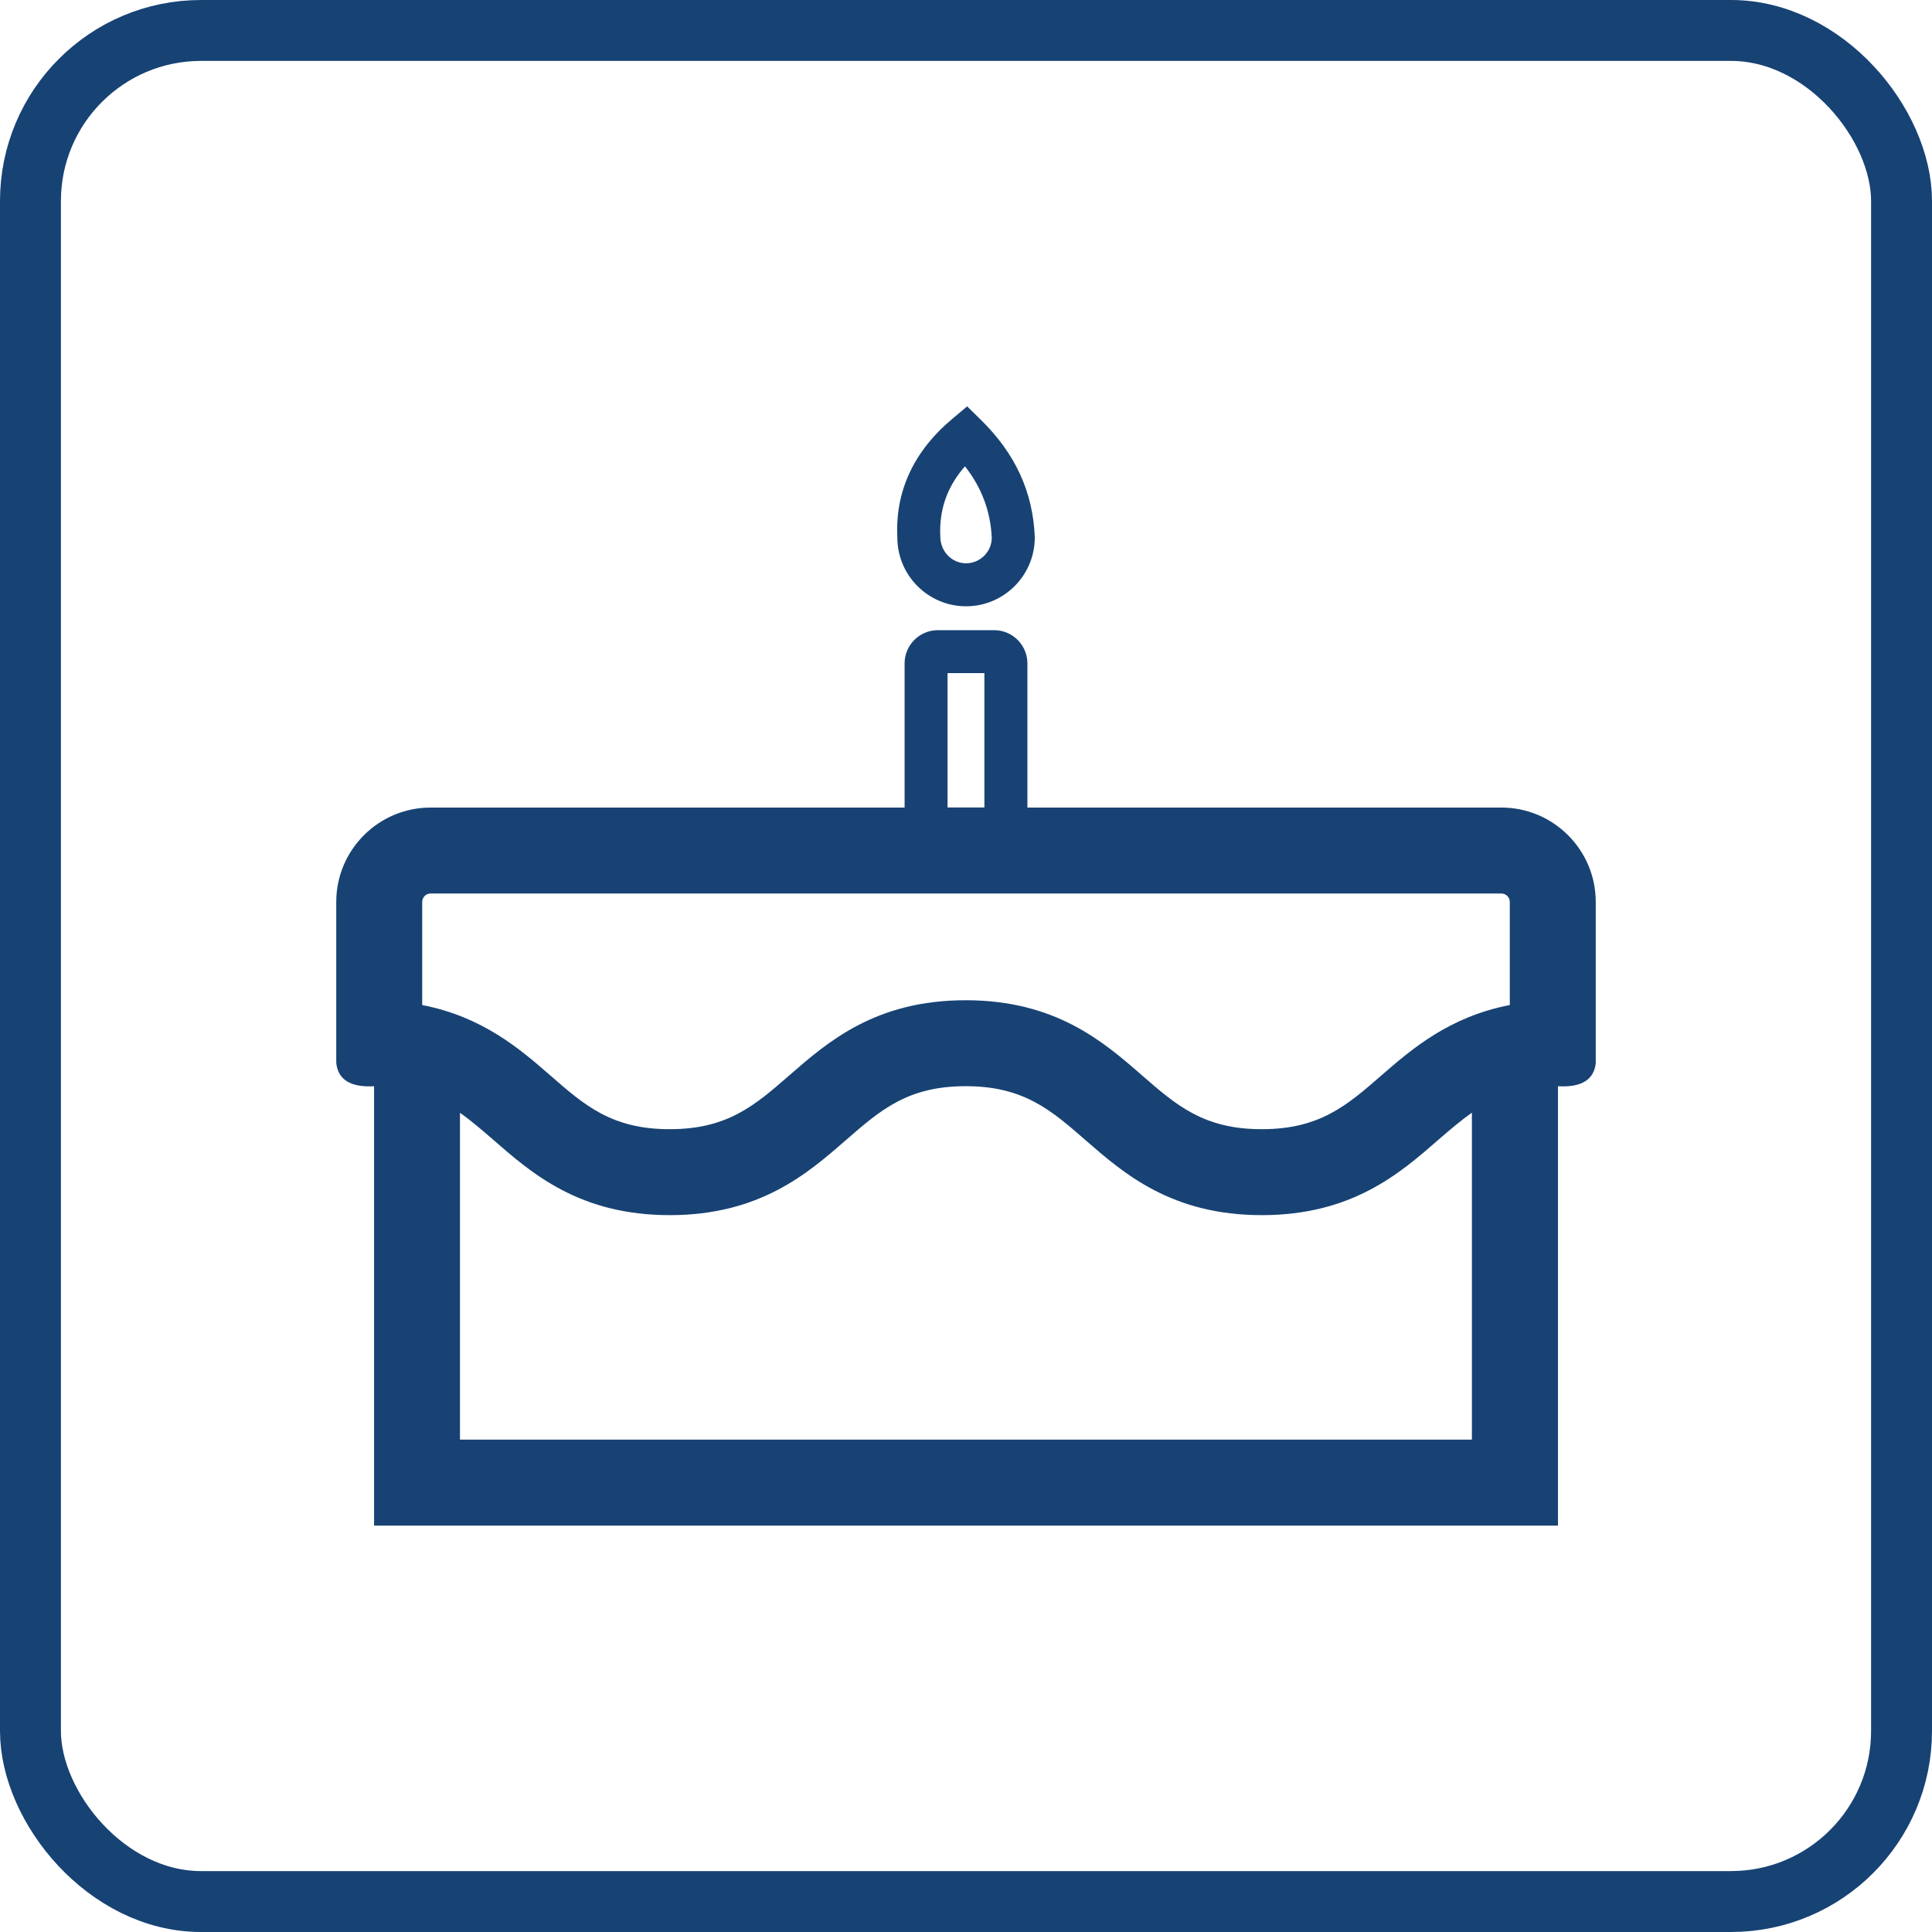 <?xml version="1.0" encoding="UTF-8"?>
<svg id="Layer_1" xmlns="http://www.w3.org/2000/svg" version="1.1" viewBox="0 0 317.16 317.16">
  <!-- Generator: Adobe Illustrator 29.6.1, SVG Export Plug-In . SVG Version: 2.1.1 Build 9)  -->
  <defs>
    <style>
      .st0 {
        fill: #184274;
      }

      .st1 {
        fill: none;
        stroke: #174274;
        stroke-miterlimit: 10;
        stroke-width: 10px;
      }
    </style>
  </defs>
  <rect class="st1" x="5" y="5" width="307.16" height="307.16" rx="28" ry="28"/>
  <g>
    <path class="st0" d="M158.59,99.53c6.22,0,11.28-5.07,11.28-11.29v-.15c-.32-7.36-3.2-13.62-8.81-19.13l-2.29-2.25-2.45,2.06c-6.36,5.33-9.39,11.94-9.01,19.47,0,6.22,5.06,11.29,11.28,11.29ZM158.41,76.55c2.76,3.52,4.2,7.39,4.4,11.76-.03,2.3-1.92,4.16-4.22,4.16s-4.22-1.9-4.23-4.4c-.21-4.38,1.12-8.18,4.05-11.52Z"/>
    <path class="st0" d="M261.96,174.46v-26.4c0-8.54-6.95-15.49-15.49-15.49h-77.81v-23.67c0-3-2.45-5.45-5.45-5.45h-9.26c-3,0-5.45,2.45-5.45,5.45v23.67h-77.81c-8.55,0-15.49,6.95-15.49,15.49v26.42c.28,2.74,2.31,4.05,6.21,3.84v72.13h194.35v-72.13h0s0,0,0,0c3.9.22,5.93-1.1,6.21-3.84h0ZM155.55,110.5h6.05v22.06h-6.05v-22.06ZM241.63,236.33H75.51v-53.65c1.86,1.31,3.62,2.83,5.52,4.48,6.3,5.49,14.13,12.32,28.91,12.32s22.63-6.83,28.93-12.32c5.67-4.94,10.15-8.85,19.65-8.85s14,3.9,19.67,8.85c6.3,5.49,14.14,12.32,28.94,12.32s22.64-6.83,28.94-12.32c1.91-1.66,3.69-3.18,5.56-4.5v53.67ZM247.84,164.99c-9.85,1.91-15.98,7.12-21.04,11.53-5.68,4.95-10.16,8.85-19.67,8.85s-13.99-3.9-19.67-8.85c-6.3-5.49-14.15-12.32-28.94-12.32s-22.63,6.83-28.93,12.32c-5.67,4.94-10.15,8.85-19.65,8.85s-13.97-3.9-19.63-8.85c-5.05-4.41-11.17-9.62-21-11.53v-16.93c0-.76.62-1.38,1.38-1.38h175.78c.76,0,1.38.62,1.38,1.38v16.93Z"/>
  </g>
</svg>